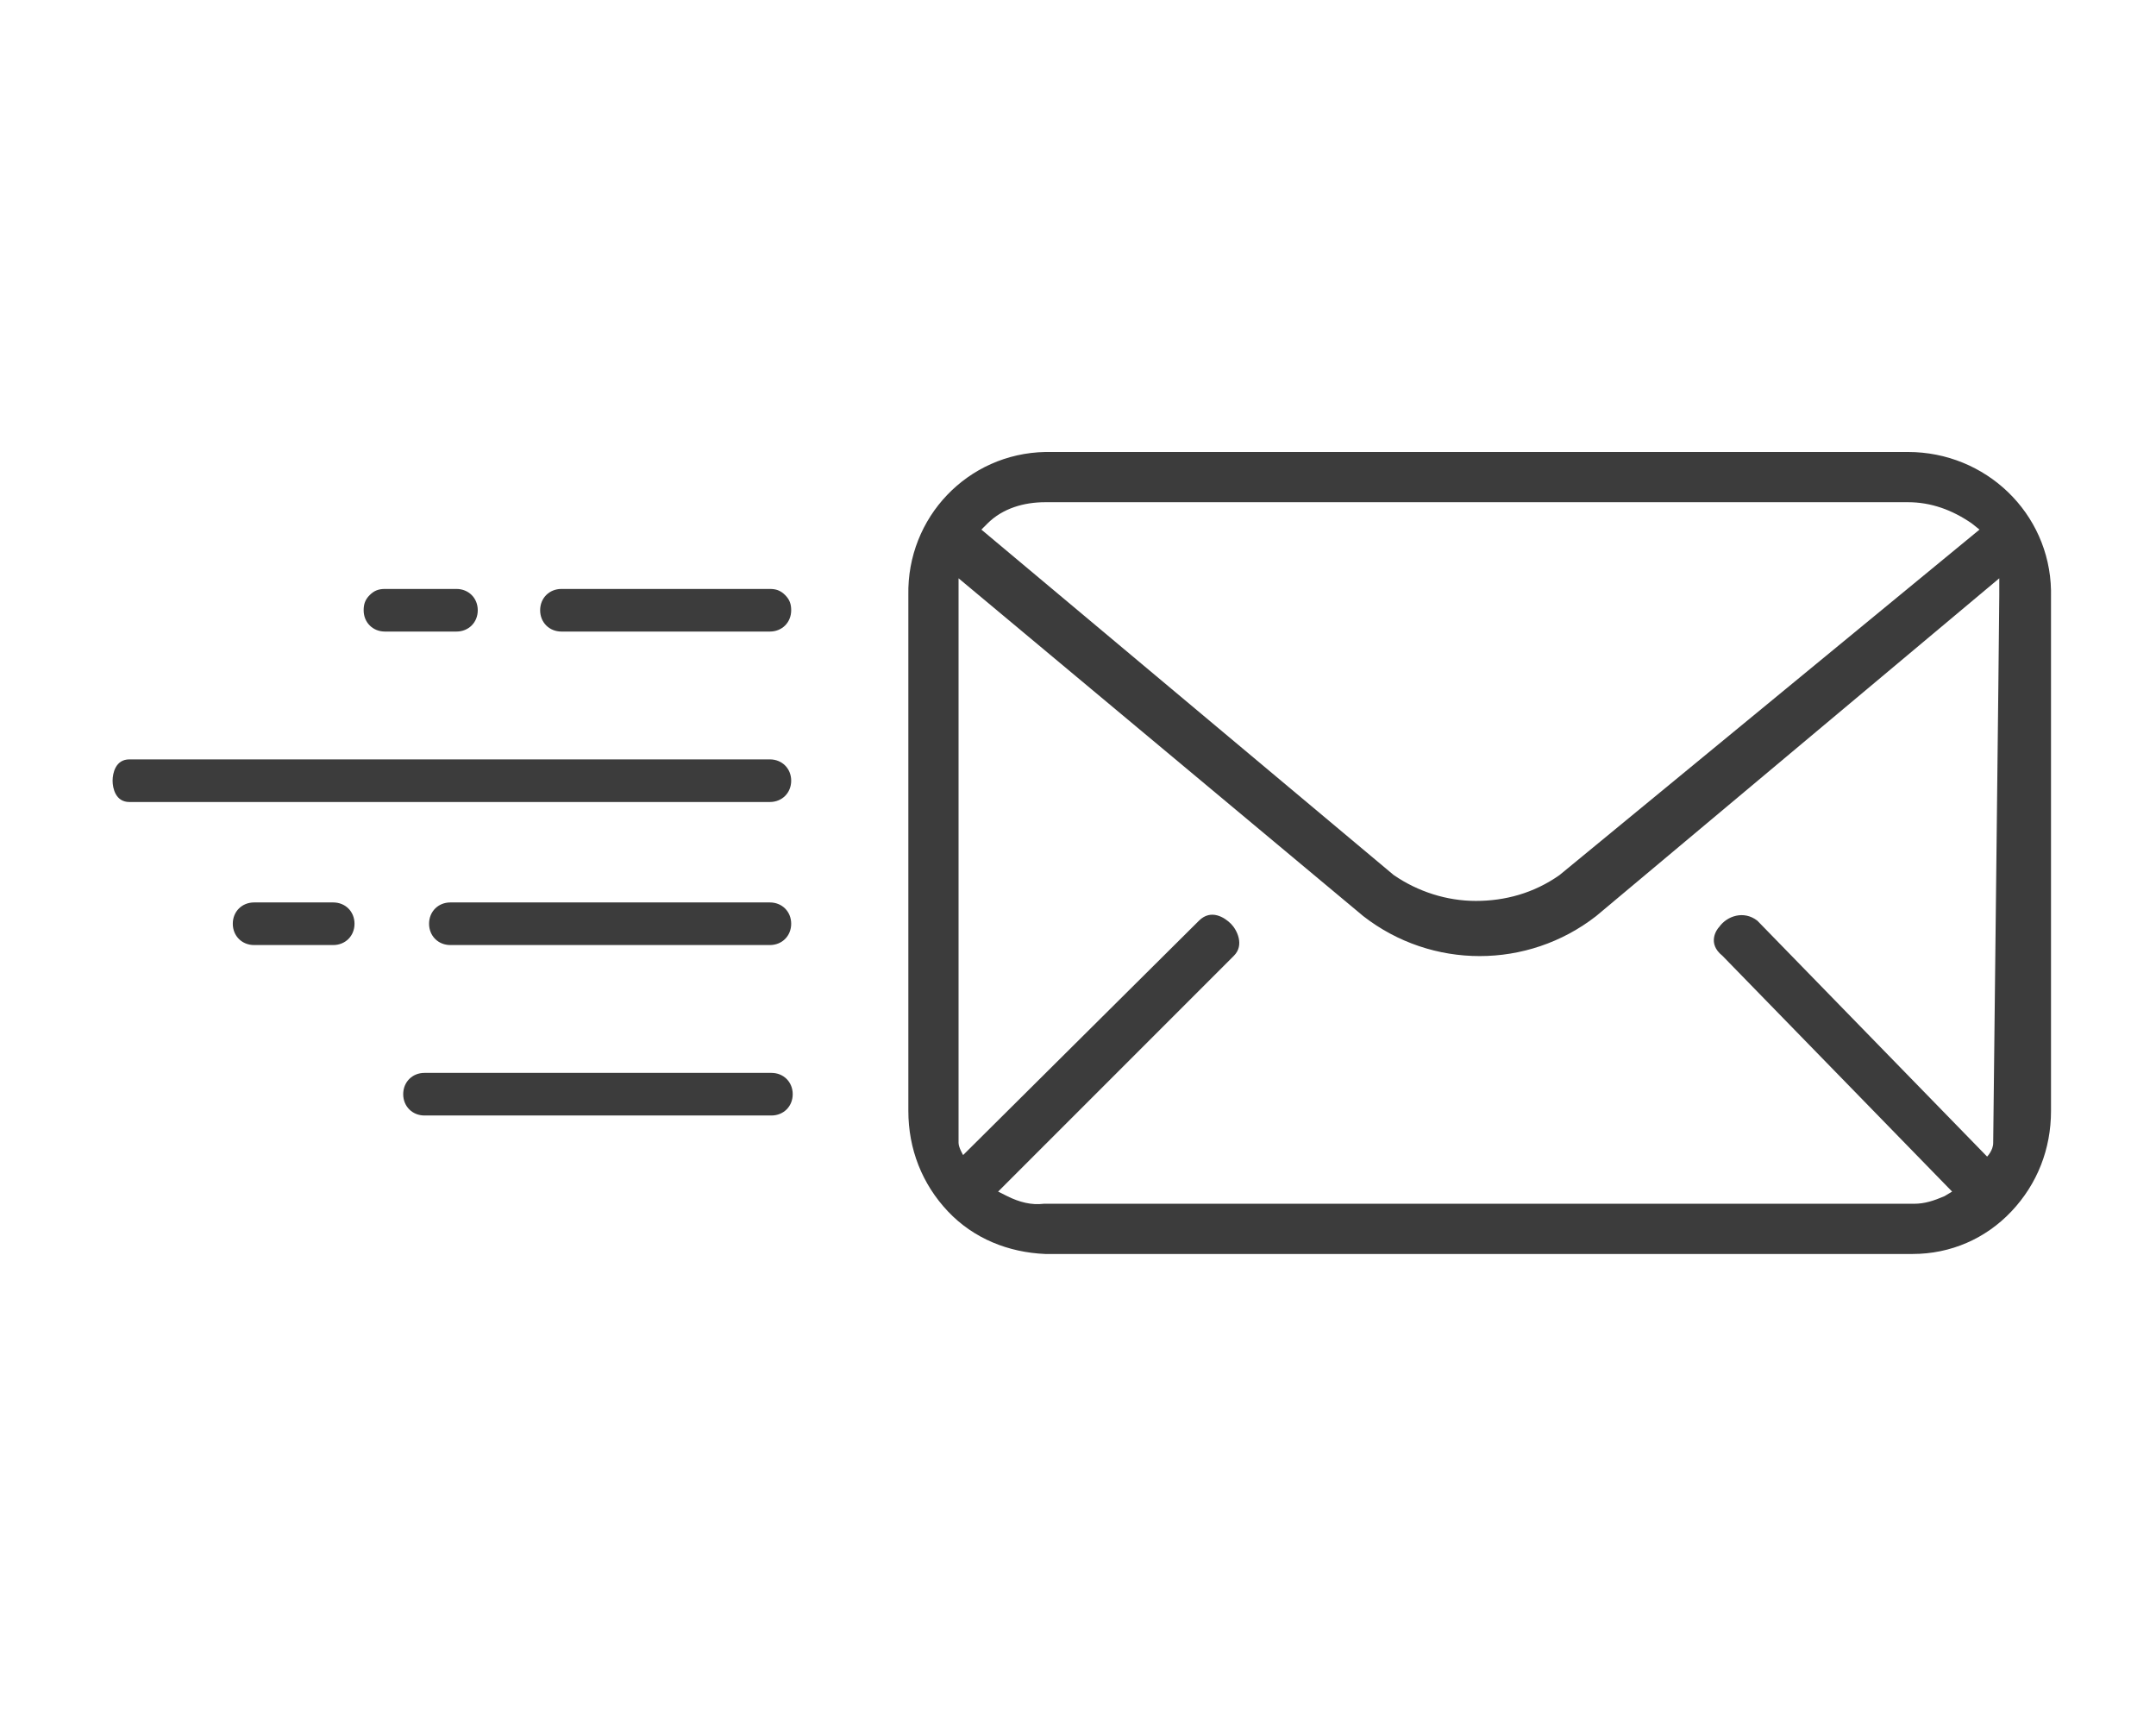 <?xml version="1.0" encoding="utf-8"?>
<!-- Generator: Adobe Illustrator 28.1.0, SVG Export Plug-In . SVG Version: 6.00 Build 0)  -->
<svg version="1.1" id="Ebene_1" xmlns="http://www.w3.org/2000/svg" xmlns:xlink="http://www.w3.org/1999/xlink" x="0px" y="0px"
	 viewBox="0 0 141.7 113.4" style="enable-background:new 0 0 141.7 113.4;" xml:space="preserve">
<style type="text/css">
	.st0{fill:#3C3C3C;}
</style>
<g>
	<g id="Gruppe_117">
		<g id="Pfad_164">
			<path class="st0" d="M68.7,29.7L68.7,29.7c-5.1,0.1-9.1,4.3-9,9.4V73c0,2.5,0.9,4.8,2.6,6.6s4,2.7,6.4,2.8h56.7
				c0.1,0,0.2,0,0.3,0c2.5,0,4.8-1,6.5-2.8c1.7-1.8,2.6-4.1,2.6-6.6V38.8c-0.1-5.1-4.3-9.1-9.4-9.1H68.7 M125.8,79.1
				c-0.2,0-0.4,0-0.6,0l-56.6,0c-0.8,0.1-1.6-0.1-2.4-0.5l-0.6-0.3l15.5-15.5c0.7-0.7,0.2-1.7-0.2-2.1c-0.4-0.4-1.3-1-2.1-0.2
				L63.3,75.9c0,0-0.3-0.5-0.3-0.8S63,38,63,38l26.6,22.2c4.5,3.5,10.8,3.5,15.3,0L131.4,38l0,1.1c0,1.4-0.4,35.5-0.4,36
				c0,0.5-0.4,0.9-0.4,0.9l-15.1-15.5c-0.9-0.7-2-0.3-2.5,0.4c-0.2,0.2-0.8,1.1,0.2,1.9l15.1,15.5l-0.5,0.3
				C127.1,78.9,126.5,79.1,125.8,79.1z M97,59.2c-1.9,0-3.8-0.6-5.4-1.7L64.5,34.8l0.4-0.4c1-1,2.4-1.4,3.8-1.4h56.7
				c1.5,0,2.9,0.5,4.2,1.4l0.5,0.4l-27.6,22.7C100.8,58.7,98.9,59.2,97,59.2z"/>
		</g>
		<g id="Pfad_165">
			<path class="st0" d="M27.9,70.5c-0.8,0-1.4,0.6-1.4,1.4s0.6,1.4,1.4,1.4h22.8c0.8,0,1.4-0.6,1.4-1.4s-0.6-1.4-1.4-1.4H27.9z"/>
		</g>
		<g id="Pfad_166">
			<path class="st0" d="M29.6,59.3c-0.8,0-1.4,0.6-1.4,1.4s0.6,1.4,1.4,1.4h21c0.8,0,1.4-0.6,1.4-1.4s-0.6-1.4-1.4-1.4H29.6z"/>
		</g>
		<g id="Pfad_167">
			<path class="st0" d="M16.7,59.3c-0.8,0-1.4,0.6-1.4,1.4s0.6,1.4,1.4,1.4h5.2c0.8,0,1.4-0.6,1.4-1.4s-0.6-1.4-1.4-1.4H16.7z"/>
		</g>
		<g id="Pfad_168">
			<path class="st0" d="M8.5,49.9c-0.9,0-1.1,0.9-1.1,1.4s0.2,1.4,1.1,1.4h42.1c0,0,0,0,0,0c0.8,0,1.4-0.6,1.4-1.4
				c0-0.8-0.6-1.4-1.4-1.4H8.5z"/>
		</g>
		<g id="Pfad_169">
			<path class="st0" d="M25.3,38.7c-0.4,0-0.7,0.1-1,0.4c-0.3,0.3-0.4,0.6-0.4,1c0,0.8,0.6,1.4,1.4,1.4H30c0,0,0,0,0,0
				c0.8,0,1.4-0.6,1.4-1.4c0-0.8-0.6-1.4-1.4-1.4H25.3C25.3,38.7,25.3,38.7,25.3,38.7z"/>
		</g>
		<g id="Pfad_170">
			<path class="st0" d="M36.9,38.7c-0.8,0-1.4,0.6-1.4,1.4c0,0.8,0.6,1.4,1.4,1.4h13.7c0,0,0,0,0,0c0.8,0,1.4-0.6,1.4-1.4
				c0-0.4-0.1-0.7-0.4-1c-0.3-0.3-0.6-0.4-1-0.4H36.9C36.9,38.7,36.9,38.7,36.9,38.7z"/>
		</g>
	</g>
</g>
</svg>
